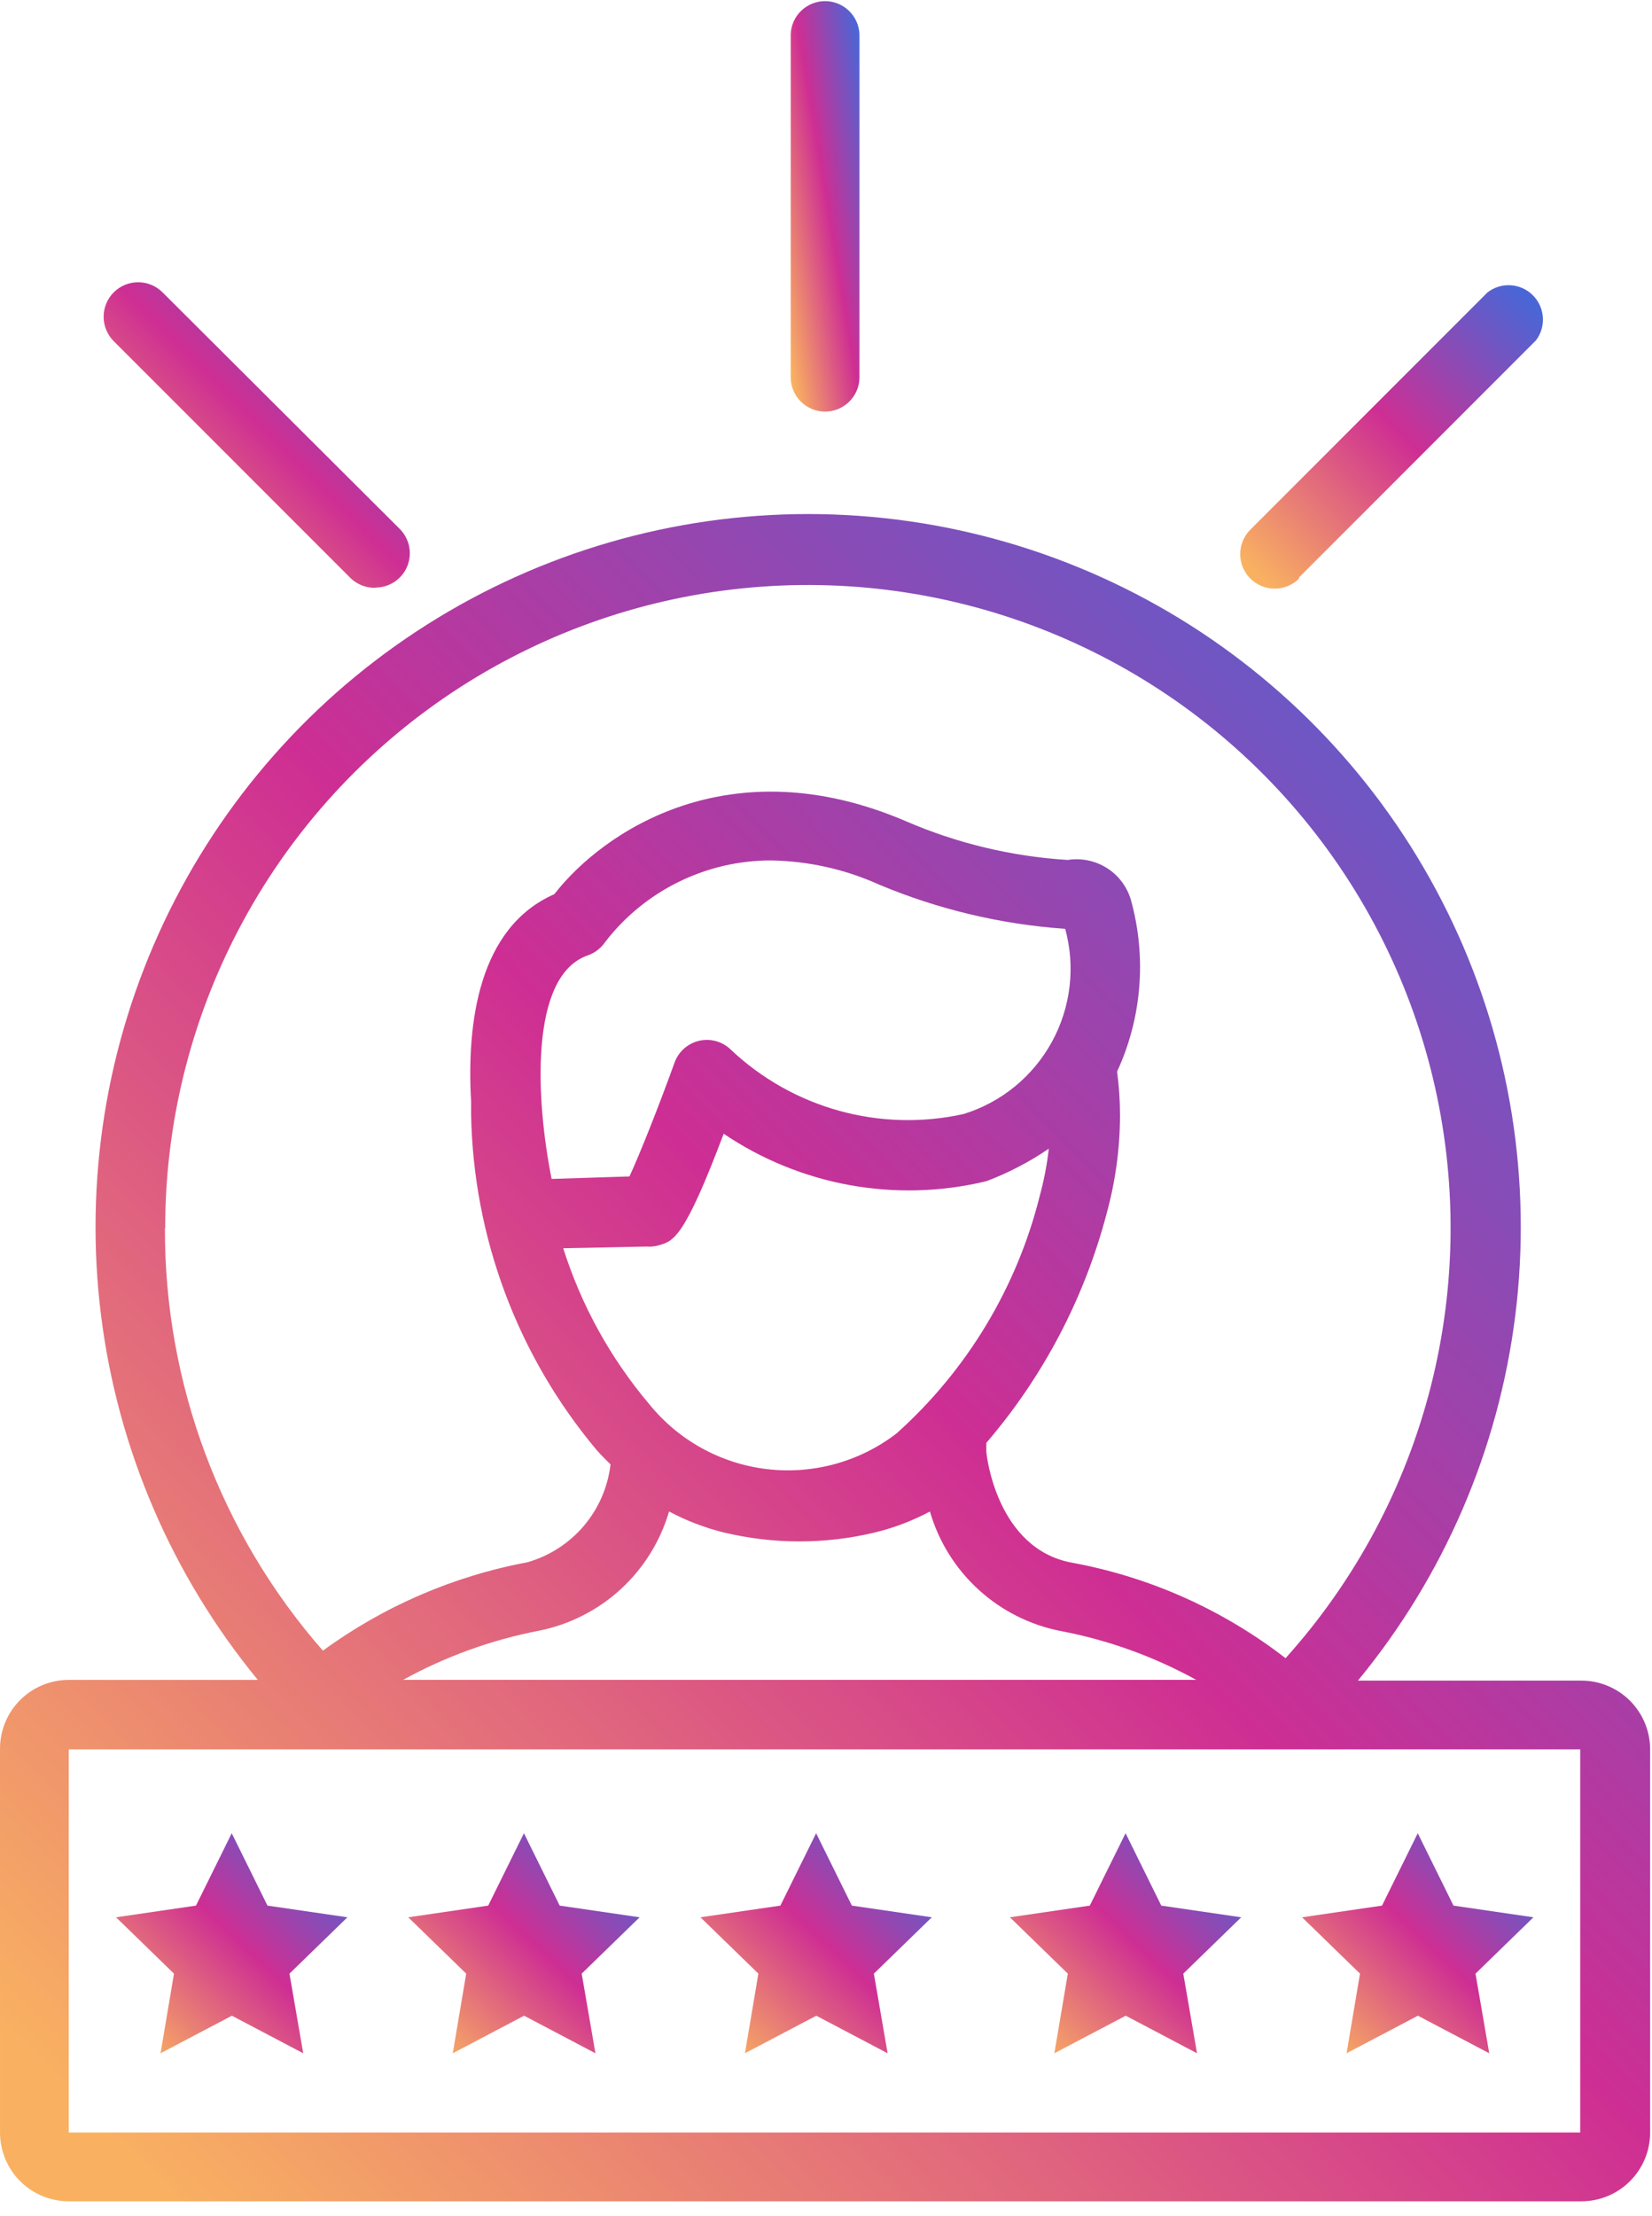 <svg width="44" height="59" viewBox="0 0 44 59" fill="none" xmlns="http://www.w3.org/2000/svg">
<path d="M9.85999e-05 46.573V56.773C9.85999e-05 57.259 0.193 57.724 0.536 58.068C0.88 58.411 1.345 58.604 1.831 58.604H42.119C42.605 58.604 43.07 58.411 43.414 58.068C43.757 57.724 43.95 57.259 43.95 56.773V46.573C43.95 46.087 43.757 45.622 43.414 45.278C43.07 44.935 42.605 44.742 42.119 44.742H36.167C38.457 41.966 39.91 38.597 40.358 35.026C40.805 31.456 40.229 27.832 38.695 24.577C37.162 21.322 34.735 18.57 31.697 16.641C28.659 14.713 25.136 13.688 21.537 13.685C17.939 13.683 14.414 14.704 11.374 16.628C8.333 18.552 5.903 21.302 4.365 24.555C2.828 27.808 2.246 31.431 2.689 35.002C3.132 38.573 4.581 41.944 6.867 44.723H1.831C1.589 44.723 1.349 44.771 1.126 44.864C0.903 44.957 0.7 45.094 0.53 45.266C0.359 45.438 0.225 45.642 0.134 45.867C0.043 46.091 -0.002 46.331 9.85999e-05 46.573ZM4.4 32.696C4.399 29.919 5.074 27.183 6.367 24.725C7.66 22.267 9.531 20.16 11.819 18.586C14.108 17.013 16.745 16.02 19.503 15.693C22.261 15.366 25.057 15.715 27.65 16.71C30.243 17.705 32.555 19.316 34.386 21.403C36.218 23.491 37.514 25.993 38.163 28.694C38.811 31.394 38.793 34.212 38.11 36.904C37.426 39.596 36.098 42.081 34.24 44.145C32.576 42.857 30.628 41.985 28.559 41.604C26.549 41.242 26.27 38.738 26.27 38.633V38.413C27.783 36.651 28.877 34.569 29.47 32.324C29.707 31.468 29.829 30.584 29.831 29.696C29.831 29.306 29.805 28.916 29.753 28.529C30.415 27.095 30.544 25.472 30.119 23.951C30.015 23.601 29.787 23.301 29.478 23.107C29.169 22.913 28.8 22.837 28.439 22.894C26.954 22.802 25.497 22.454 24.131 21.864C19.438 19.85 16.064 22.134 14.764 23.805C12.754 24.689 12.425 27.211 12.548 29.336V29.684C12.61 32.949 13.788 36.095 15.886 38.597C16.005 38.734 16.133 38.858 16.261 38.986C16.191 39.59 15.943 40.159 15.55 40.623C15.156 41.086 14.634 41.423 14.05 41.591C12.08 41.959 10.218 42.763 8.6 43.945C5.874 40.831 4.378 36.83 4.393 32.692L4.4 32.696ZM17.219 33.186C17.328 33.195 17.439 33.184 17.544 33.154C17.944 33.04 18.226 32.962 19.275 30.183C20.284 30.865 21.424 31.329 22.621 31.549C23.819 31.767 25.049 31.736 26.234 31.455L26.334 31.423C26.898 31.204 27.435 30.922 27.934 30.581C27.887 31.002 27.807 31.418 27.696 31.826C27.087 34.273 25.757 36.48 23.878 38.162C22.895 38.917 21.656 39.257 20.425 39.111C19.194 38.965 18.069 38.343 17.29 37.379C16.26 36.161 15.482 34.751 15.001 33.231L17.219 33.186ZM14.692 31.386C14.275 29.307 14.083 25.975 15.658 25.434C15.844 25.368 16.004 25.245 16.116 25.082C16.636 24.406 17.304 23.858 18.07 23.481C18.835 23.104 19.676 22.907 20.529 22.907C21.526 22.922 22.509 23.141 23.418 23.552C24.994 24.212 26.667 24.609 28.371 24.728C28.648 25.74 28.52 26.82 28.015 27.74C27.51 28.66 26.668 29.348 25.665 29.658C24.572 29.9 23.436 29.871 22.356 29.573C21.276 29.275 20.286 28.718 19.471 27.95C19.361 27.841 19.224 27.761 19.075 27.719C18.925 27.677 18.768 27.674 18.617 27.709C18.465 27.745 18.326 27.819 18.211 27.923C18.096 28.028 18.01 28.16 17.96 28.307C17.56 29.415 17.044 30.72 16.765 31.32L14.692 31.386ZM17.823 40.24C18.283 40.486 18.772 40.674 19.279 40.798C20.602 41.116 21.981 41.116 23.303 40.798C23.813 40.674 24.305 40.487 24.768 40.24C25 41.039 25.448 41.759 26.063 42.32C26.678 42.882 27.435 43.263 28.252 43.422C29.516 43.662 30.733 44.101 31.86 44.722H10.736C11.867 44.1 13.089 43.658 14.357 43.413C15.168 43.251 15.919 42.87 16.529 42.312C17.139 41.753 17.585 41.038 17.818 40.245L17.823 40.24ZM42.088 46.572V56.772H1.831V46.572H42.088Z" fill="url(#paint0_linear_1693_12)"/>
<path d="M19.841 54.663L21.741 53.663L23.641 54.663L23.275 52.543L24.818 51.043L22.689 50.732L21.737 48.805L20.785 50.732L18.656 51.043L20.199 52.543L19.841 54.663Z" fill="url(#paint1_linear_1693_12)"/>
<path d="M12.059 54.663L13.959 53.663L15.859 54.663L15.493 52.543L17.036 51.043L14.907 50.732L13.955 48.805L13.003 50.732L10.874 51.043L12.417 52.543L12.059 54.663Z" fill="url(#paint2_linear_1693_12)"/>
<path d="M4.276 54.663L6.176 53.663L8.076 54.663L7.71 52.543L9.253 51.043L7.124 50.732L6.172 48.805L5.22 50.732L3.091 51.043L4.634 52.543L4.276 54.663Z" fill="url(#paint3_linear_1693_12)"/>
<path d="M35.865 54.663L37.765 53.663L39.665 54.663L39.299 52.543L40.842 51.043L38.713 50.732L37.761 48.805L36.809 50.732L34.68 51.043L36.223 52.543L35.865 54.663Z" fill="url(#paint4_linear_1693_12)"/>
<path d="M28.082 54.663L29.983 53.663L31.882 54.663L31.516 52.543L33.059 51.043L30.93 50.732L29.979 48.805L29.026 50.732L26.898 51.043L28.441 52.543L28.082 54.663Z" fill="url(#paint5_linear_1693_12)"/>
<path d="M22.891 10.072V0.916C22.883 0.678 22.783 0.453 22.612 0.288C22.441 0.123 22.213 0.03 21.975 0.03C21.737 0.03 21.509 0.123 21.338 0.288C21.167 0.453 21.067 0.678 21.06 0.916V10.072C21.067 10.31 21.167 10.535 21.338 10.7C21.509 10.865 21.737 10.958 21.975 10.958C22.213 10.958 22.441 10.865 22.612 10.7C22.783 10.535 22.883 10.31 22.891 10.072Z" fill="url(#paint6_linear_1693_12)"/>
<path d="M10.003 15.643C10.184 15.642 10.36 15.588 10.51 15.488C10.66 15.387 10.777 15.244 10.846 15.078C10.915 14.911 10.933 14.727 10.898 14.55C10.862 14.373 10.775 14.21 10.648 14.082L4.329 7.783C4.244 7.698 4.142 7.63 4.031 7.584C3.919 7.538 3.8 7.514 3.679 7.514C3.558 7.514 3.439 7.538 3.327 7.584C3.216 7.63 3.114 7.698 3.029 7.783C2.944 7.868 2.876 7.97 2.83 8.081C2.784 8.193 2.76 8.312 2.76 8.433C2.76 8.554 2.784 8.673 2.83 8.785C2.876 8.896 2.944 8.998 3.029 9.083L9.347 15.401C9.523 15.566 9.756 15.655 9.997 15.648L10.003 15.643Z" fill="url(#paint7_linear_1693_12)"/>
<path d="M34.593 15.379L40.91 9.061C41.044 8.884 41.109 8.664 41.093 8.443C41.077 8.222 40.982 8.014 40.824 7.858C40.666 7.701 40.457 7.608 40.236 7.594C40.014 7.581 39.795 7.648 39.619 7.784L33.301 14.102C33.216 14.187 33.148 14.289 33.102 14.4C33.056 14.512 33.032 14.631 33.032 14.752C33.032 14.873 33.056 14.992 33.102 15.104C33.148 15.215 33.216 15.317 33.301 15.402C33.387 15.487 33.488 15.555 33.6 15.601C33.711 15.648 33.831 15.671 33.951 15.671C34.072 15.671 34.192 15.648 34.303 15.601C34.415 15.555 34.516 15.487 34.602 15.402L34.593 15.379Z" fill="url(#paint8_linear_1693_12)"/>
<defs>
<linearGradient id="paint0_linear_1693_12" x1="41.58" y1="15.683" x2="1.098" y2="55.194" gradientUnits="userSpaceOnUse">
<stop stop-color="#4A66D6"/>
<stop offset="0.479" stop-color="#CE2E93"/>
<stop offset="1" stop-color="#F9B161"/>
</linearGradient>
<linearGradient id="paint1_linear_1693_12" x1="24.486" y1="49.066" x2="19.211" y2="54.6" gradientUnits="userSpaceOnUse">
<stop stop-color="#4A66D6"/>
<stop offset="0.479" stop-color="#CE2E93"/>
<stop offset="1" stop-color="#F9B161"/>
</linearGradient>
<linearGradient id="paint2_linear_1693_12" x1="16.704" y1="49.066" x2="11.429" y2="54.6" gradientUnits="userSpaceOnUse">
<stop stop-color="#4A66D6"/>
<stop offset="0.479" stop-color="#CE2E93"/>
<stop offset="1" stop-color="#F9B161"/>
</linearGradient>
<linearGradient id="paint3_linear_1693_12" x1="8.921" y1="49.066" x2="3.646" y2="54.6" gradientUnits="userSpaceOnUse">
<stop stop-color="#4A66D6"/>
<stop offset="0.479" stop-color="#CE2E93"/>
<stop offset="1" stop-color="#F9B161"/>
</linearGradient>
<linearGradient id="paint4_linear_1693_12" x1="40.509" y1="49.066" x2="35.234" y2="54.6" gradientUnits="userSpaceOnUse">
<stop stop-color="#4A66D6"/>
<stop offset="0.479" stop-color="#CE2E93"/>
<stop offset="1" stop-color="#F9B161"/>
</linearGradient>
<linearGradient id="paint5_linear_1693_12" x1="32.727" y1="49.066" x2="27.452" y2="54.6" gradientUnits="userSpaceOnUse">
<stop stop-color="#4A66D6"/>
<stop offset="0.479" stop-color="#CE2E93"/>
<stop offset="1" stop-color="#F9B161"/>
</linearGradient>
<linearGradient id="paint6_linear_1693_12" x1="22.792" y1="0.516" x2="19.588" y2="1.052" gradientUnits="userSpaceOnUse">
<stop stop-color="#4A66D6"/>
<stop offset="0.479" stop-color="#CE2E93"/>
<stop offset="1" stop-color="#F9B161"/>
</linearGradient>
<linearGradient id="paint7_linear_1693_12" x1="10.475" y1="7.876" x2="3.142" y2="15.209" gradientUnits="userSpaceOnUse">
<stop stop-color="#4A66D6"/>
<stop offset="0.479" stop-color="#CE2E93"/>
<stop offset="1" stop-color="#F9B161"/>
</linearGradient>
<linearGradient id="paint8_linear_1693_12" x1="40.661" y1="7.952" x2="33.378" y2="15.203" gradientUnits="userSpaceOnUse">
<stop stop-color="#4A66D6"/>
<stop offset="0.479" stop-color="#CE2E93"/>
<stop offset="1" stop-color="#F9B161"/>
</linearGradient>
</defs>
</svg>
